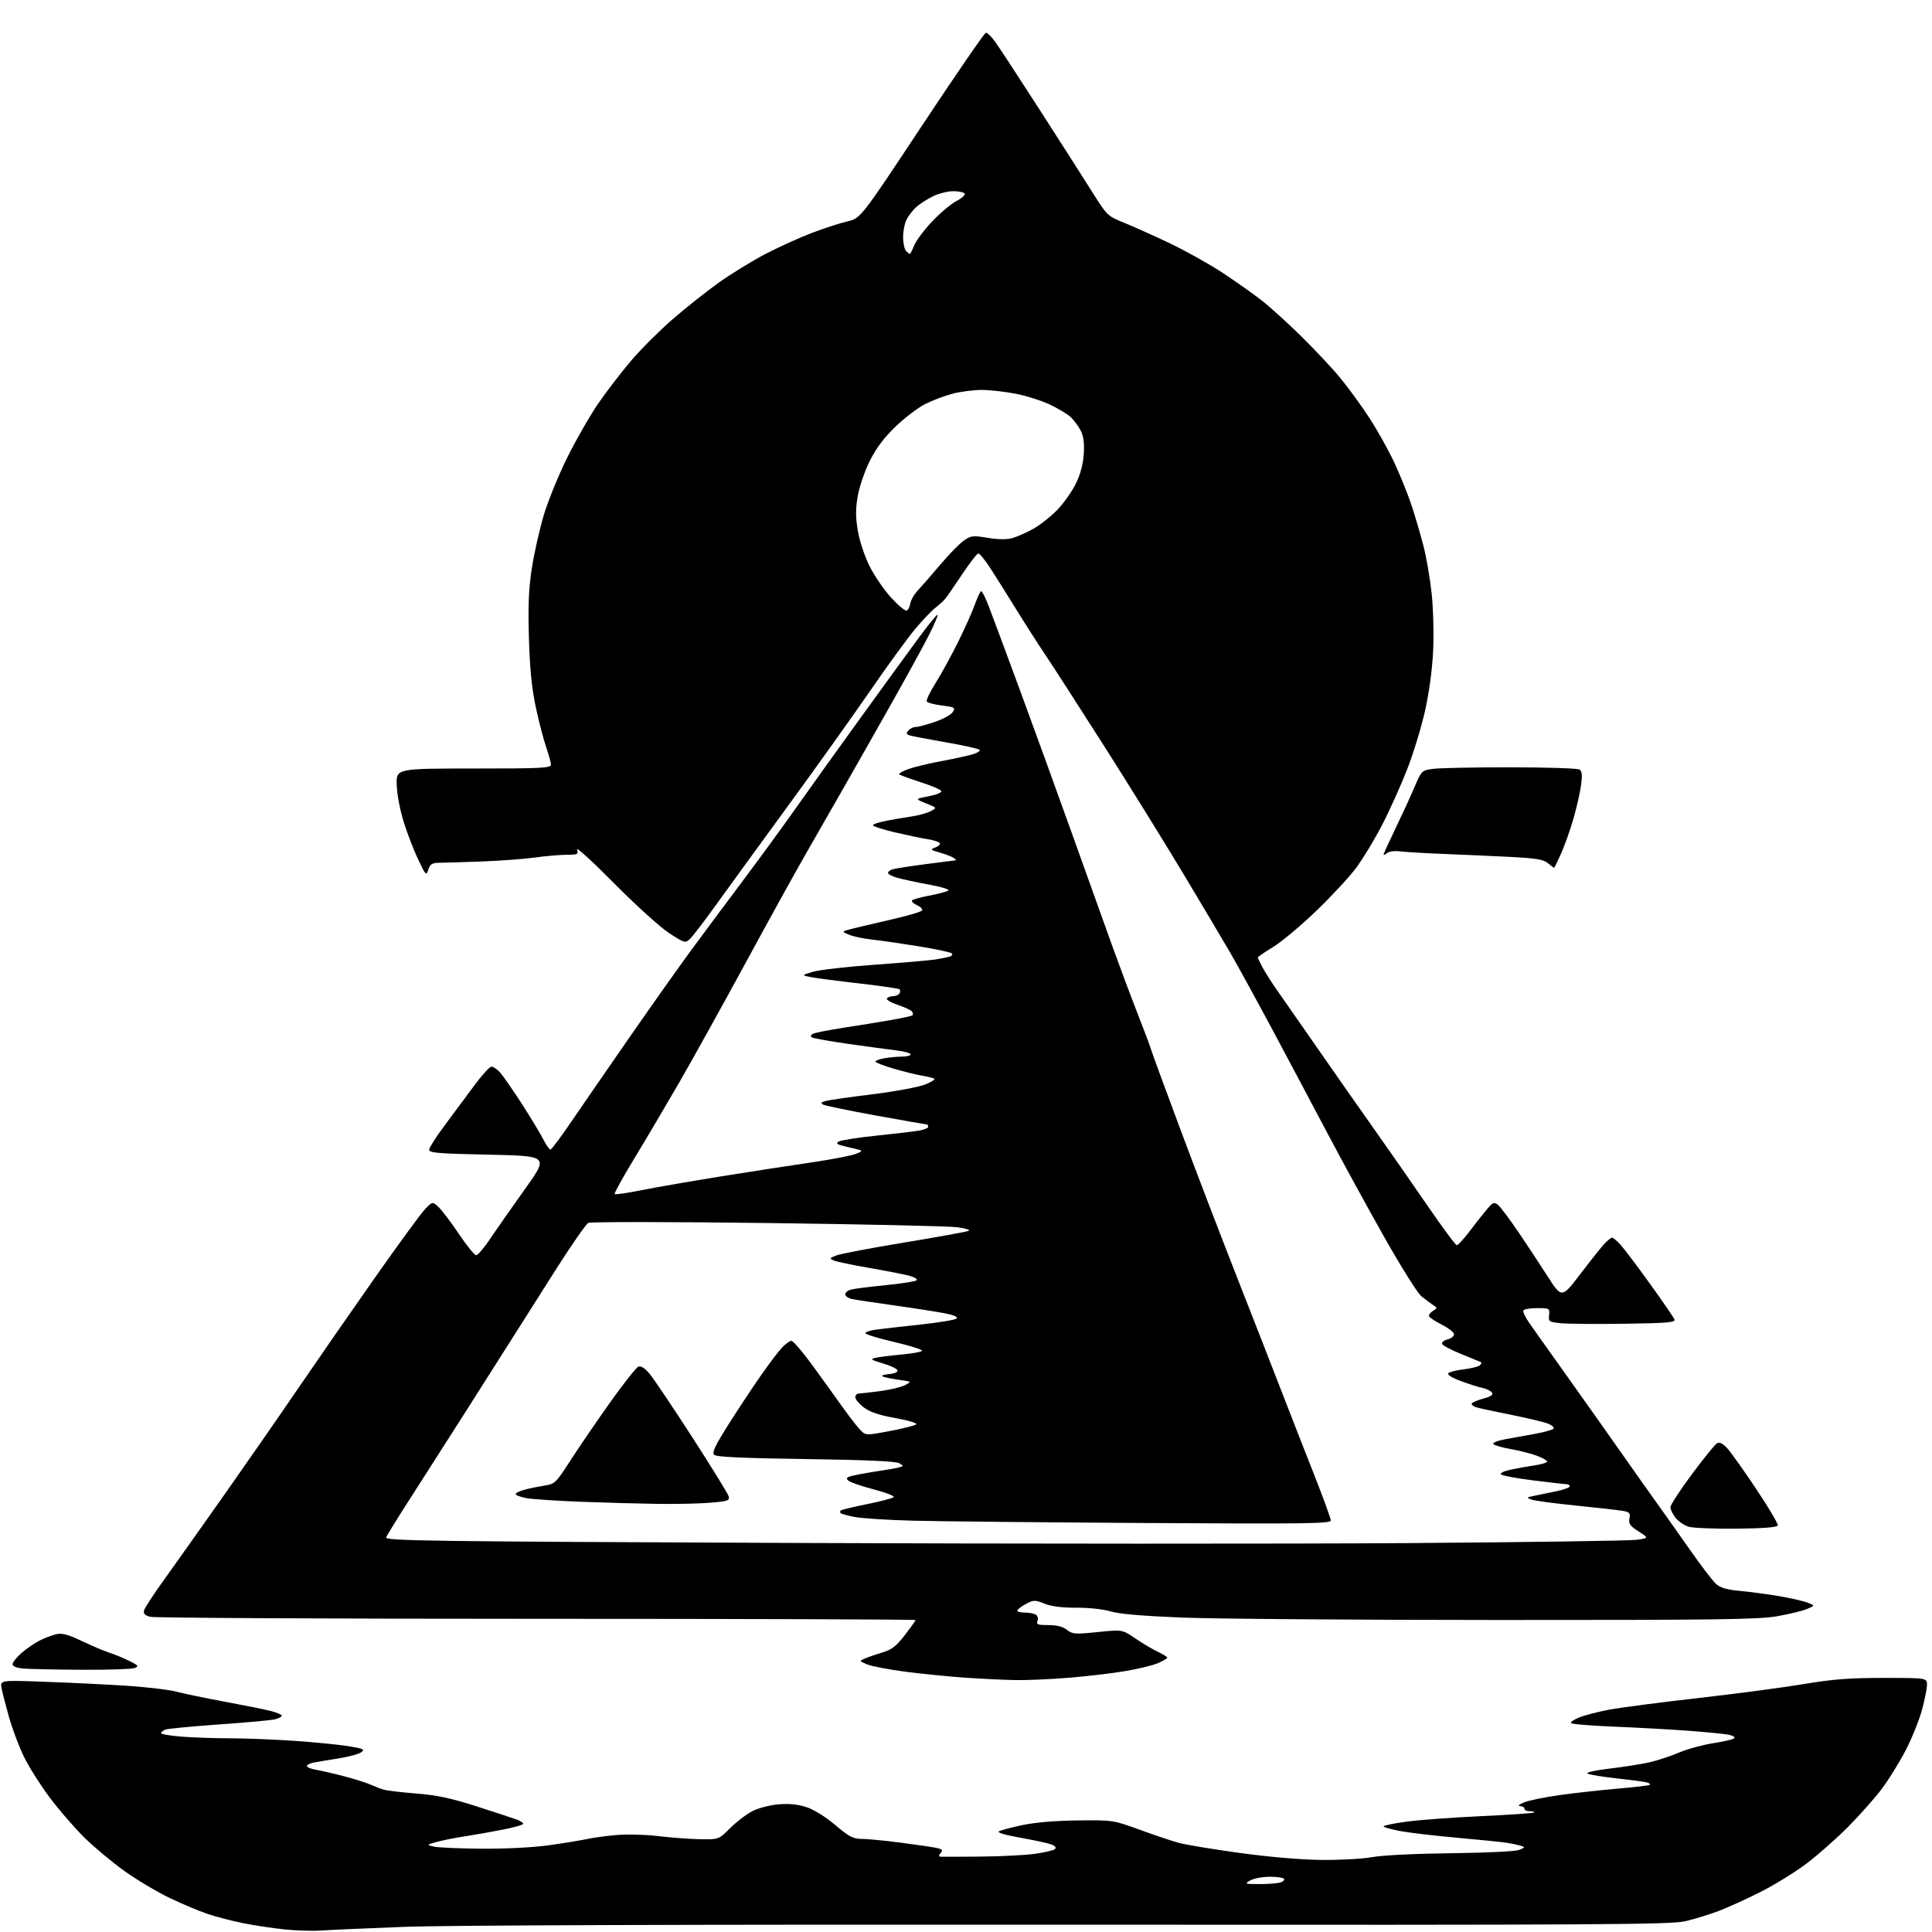 <?xml version="1.0" encoding="UTF-8" standalone="no"?>
<svg 
  version="1.1" 
  xmlns="http://www.w3.org/2000/svg" 
  xmlns:xlink="http://www.w3.org/1999/xlink" 
  xmlns:svg="http://www.w3.org/2000/svg"
  xmlns:rdf="http://www.w3.org/1999/02/22-rdf-syntax-ns#"
  xmlns:cc="http://creativecommons.org/ns#"
  xmlns:dc="http://purl.org/dc/elements/1.1/"
  viewBox="0 0 768 768"
  width="768"
  height="768"
>
<style>svg {background-color: white; }</style>"
<path stroke="none" fill="black" fill-rule="evenodd" d="M127.50,767.42C124.20,767.65 117.70,767.45 113.05,766.97C108.40,766.49 101.00,765.37 96.60,764.48C92.20,763.59 85.87,761.95 82.55,760.83C79.22,759.72 72.45,756.87 67.50,754.50C62.55,752.13 54.50,747.34 49.61,743.86C44.72,740.38 37.51,734.37 33.59,730.51C29.66,726.66 23.43,719.46 19.74,714.52C16.05,709.58 11.46,702.33 9.55,698.40C7.63,694.47 4.99,687.49 3.67,682.88C2.36,678.27 1.00,673.01 0.65,671.20C0.03,667.89 0.03,667.89 17.26,668.51C26.74,668.84 41.25,669.54 49.50,670.06C57.75,670.57 66.97,671.65 70.00,672.44C73.03,673.24 81.80,675.05 89.50,676.48C97.20,677.91 105.41,679.57 107.75,680.17C110.09,680.77 112.00,681.60 112.00,682.02C112.00,682.44 110.81,683.08 109.35,683.45C107.89,683.82 97.87,684.74 87.10,685.49C76.32,686.25 66.71,687.17 65.75,687.54C64.79,687.91 64.00,688.55 64.00,688.96C64.00,689.37 67.71,689.99 72.25,690.35C76.79,690.70 85.45,691.00 91.50,691.00C97.55,691.01 109.03,691.47 117.00,692.01C124.97,692.56 134.62,693.51 138.44,694.12C144.52,695.11 145.16,695.41 143.60,696.55C142.63,697.26 138.60,698.36 134.66,698.98C130.72,699.60 126.26,700.35 124.75,700.63C123.24,700.92 122.00,701.55 122.00,702.03C122.00,702.52 123.69,703.19 125.75,703.54C127.81,703.89 132.86,705.06 136.97,706.14C141.08,707.23 145.80,708.73 147.47,709.48C149.14,710.23 151.49,711.13 152.71,711.47C153.92,711.82 159.71,712.49 165.57,712.96C173.70,713.61 179.35,714.81 189.37,718.03C196.59,720.35 203.74,722.69 205.25,723.24C206.76,723.79 208.00,724.58 208.00,724.98C208.00,725.39 204.29,726.45 199.75,727.33C195.21,728.22 188.35,729.43 184.50,730.02C180.65,730.61 175.70,731.60 173.50,732.22C169.50,733.35 169.50,733.35 172.50,734.06C174.15,734.45 182.73,734.82 191.58,734.88C201.14,734.95 211.99,734.39 218.36,733.50C224.24,732.67 230.96,731.57 233.28,731.06C235.60,730.54 240.88,729.82 245.00,729.45C249.12,729.08 256.55,729.27 261.50,729.86C266.45,730.46 273.92,731.02 278.09,731.11C285.68,731.26 285.68,731.26 290.25,726.70C292.76,724.19 296.75,721.15 299.13,719.94C301.56,718.69 306.12,717.52 309.58,717.24C313.78,716.90 317.30,717.27 320.68,718.40C323.59,719.36 328.30,722.30 332.07,725.51C337.55,730.16 339.10,730.97 342.56,730.99C344.80,730.99 351.77,731.67 358.06,732.49C364.35,733.31 370.76,734.25 372.30,734.58C374.57,735.07 374.88,735.45 373.93,736.59C373.02,737.69 373.06,738.02 374.13,738.07C374.88,738.11 382.02,738.09 390.00,738.02C397.98,737.95 407.64,737.45 411.48,736.92C415.32,736.38 418.88,735.52 419.39,735.01C419.97,734.43 419.41,733.73 417.91,733.18C416.59,732.69 411.04,731.49 405.59,730.52C399.47,729.43 396.22,728.46 397.09,727.97C397.87,727.54 402.10,726.42 406.50,725.49C411.54,724.42 419.69,723.74 428.50,723.65C442.40,723.50 442.58,723.53 453.00,727.33C458.77,729.44 465.75,731.78 468.50,732.54C471.25,733.30 482.15,735.11 492.73,736.56C504.35,738.16 517.20,739.27 525.23,739.35C532.53,739.43 541.65,738.93 545.50,738.23C549.56,737.49 562.79,736.84 577.00,736.68C591.33,736.51 602.53,735.96 603.98,735.34C606.30,734.36 606.33,734.24 604.48,733.69C603.39,733.37 600.92,732.85 599.00,732.54C597.08,732.23 588.30,731.34 579.49,730.56C570.69,729.78 560.45,728.58 556.74,727.90C553.04,727.21 550.00,726.36 550.00,726.01C550.00,725.65 554.16,724.80 559.25,724.12C564.34,723.44 577.69,722.46 588.92,721.94C600.15,721.42 609.56,720.78 609.83,720.50C610.11,720.23 609.36,720.00 608.17,720.00C606.97,720.00 606.00,719.55 606.00,719.00C606.00,718.45 605.21,717.98 604.25,717.96C603.23,717.94 603.84,717.34 605.71,716.53C607.47,715.76 613.77,714.45 619.71,713.61C625.64,712.77 636.10,711.61 642.94,711.02C649.78,710.43 655.59,709.75 655.83,709.50C656.08,709.25 655.66,708.84 654.89,708.59C654.13,708.34 648.78,707.61 643.01,706.98C637.24,706.35 631.89,705.48 631.12,705.05C630.29,704.58 633.97,703.75 640.11,703.01C645.82,702.33 652.98,701.19 656.00,700.48C659.02,699.77 664.22,698.04 667.55,696.63C670.88,695.23 676.96,693.57 681.05,692.95C685.15,692.32 688.88,691.45 689.35,691.01C689.82,690.56 688.92,689.94 687.35,689.61C685.78,689.29 678.88,688.59 672.00,688.06C665.12,687.54 651.72,686.79 642.22,686.40C632.71,686.02 624.73,685.37 624.47,684.96C624.22,684.55 625.74,683.52 627.86,682.67C629.98,681.82 635.27,680.46 639.62,679.63C643.97,678.81 659.89,676.73 675.01,675.01C690.13,673.30 709.02,670.79 717.00,669.45C728.49,667.51 735.08,667.00 748.75,667.00C766.00,667.00 766.00,667.00 766.00,669.77C766.00,671.29 765.07,675.89 763.94,679.98C762.80,684.07 759.88,691.27 757.44,695.96C755.00,700.66 750.75,707.50 747.99,711.17C745.22,714.83 739.20,721.62 734.61,726.25C730.01,730.88 722.53,737.47 717.98,740.90C713.43,744.33 705.16,749.41 699.60,752.20C694.05,754.99 686.62,758.36 683.09,759.69C679.57,761.02 673.72,762.81 670.09,763.68C664.18,765.08 638.84,765.23 425.50,765.09C276.14,764.98 177.44,765.31 160.50,765.96C145.65,766.53 130.80,767.19 127.50,767.42zM500.50,748.95C503.80,748.96 507.51,748.70 508.74,748.37C509.97,748.04 510.73,747.37 510.43,746.89C510.13,746.40 507.55,746.02 504.69,746.04C501.84,746.05 498.38,746.71 497.00,747.50C494.62,748.86 494.79,748.93 500.50,748.95zM403.70,667.86C399.19,667.78 390.27,667.36 383.88,666.92C377.48,666.49 366.77,665.42 360.08,664.55C353.38,663.68 346.46,662.36 344.70,661.62C341.50,660.27 341.50,660.27 344.00,659.20C345.38,658.62 348.51,657.54 350.96,656.82C354.46,655.78 356.32,654.32 359.67,650.00C362.00,646.98 363.94,644.27 363.96,644.00C363.98,643.73 296.16,643.50 213.25,643.50C130.34,643.50 61.22,643.14 59.65,642.70C57.59,642.13 56.92,641.42 57.25,640.16C57.50,639.20 61.09,633.70 65.23,627.95C69.37,622.20 80.04,607.15 88.95,594.50C97.85,581.85 111.07,562.81 118.32,552.19C125.57,541.56 139.30,521.76 148.83,508.19C158.37,494.61 167.47,482.17 169.06,480.55C171.94,477.60 171.94,477.60 174.38,479.89C175.72,481.15 179.36,485.96 182.47,490.59C185.58,495.22 188.66,498.99 189.31,498.97C189.97,498.95 192.53,495.92 195.00,492.24C197.47,488.55 203.68,479.68 208.79,472.52C218.08,459.50 218.08,459.50 194.29,459.00C173.85,458.57 170.51,458.29 170.60,456.98C170.66,456.15 173.39,451.87 176.68,447.48C179.96,443.09 185.22,436.01 188.35,431.75C191.48,427.49 194.63,424.00 195.35,424.00C196.07,424.00 197.58,425.01 198.72,426.25C199.86,427.49 203.70,433.00 207.25,438.50C210.80,444.00 214.68,450.41 215.87,452.75C217.07,455.09 218.38,457.00 218.79,457.00C219.20,457.00 222.99,451.94 227.20,445.75C231.42,439.56 241.89,424.38 250.48,412.00C259.08,399.62 270.02,384.17 274.80,377.66C279.59,371.15 288.79,358.78 295.26,350.16C301.72,341.55 311.14,328.65 316.18,321.50C321.22,314.35 332.93,298.01 342.19,285.20C351.46,272.38 362.02,257.86 365.66,252.93C369.31,247.99 372.48,244.15 372.71,244.38C372.94,244.61 371.46,248.10 369.43,252.15C367.39,256.19 360.78,268.27 354.73,279.00C348.69,289.73 339.88,305.25 335.17,313.50C330.46,321.75 323.50,333.90 319.71,340.50C315.92,347.10 305.36,366.23 296.26,383.00C287.15,399.77 275.41,420.93 270.18,430.00C264.94,439.07 256.87,452.73 252.25,460.34C247.62,467.95 244.06,474.40 244.33,474.67C244.60,474.94 249.48,474.23 255.16,473.09C260.85,471.95 275.18,469.47 287.00,467.57C298.82,465.68 314.95,463.19 322.83,462.04C330.71,460.88 338.56,459.37 340.27,458.67C343.38,457.40 343.38,457.40 337.51,456.09C332.79,455.03 331.99,454.59 333.40,453.79C334.37,453.25 341.09,452.19 348.33,451.44C355.57,450.69 363.19,449.79 365.25,449.45C367.31,449.10 369.00,448.41 369.00,447.91C369.00,447.41 368.76,447.00 368.46,447.00C368.17,447.00 359.08,445.40 348.28,443.45C337.47,441.49 327.99,439.53 327.19,439.09C326.10,438.48 326.40,438.12 328.41,437.61C329.88,437.24 338.24,436.05 347.00,434.97C355.76,433.88 365.04,432.17 367.62,431.15C370.20,430.14 371.90,429.07 371.40,428.79C370.91,428.50 368.70,427.96 366.50,427.59C364.30,427.22 359.24,425.97 355.25,424.81C351.26,423.65 348.00,422.38 348.00,421.99C348.00,421.59 349.69,420.98 351.75,420.64C353.81,420.30 356.96,420.02 358.75,420.01C360.54,420.00 362.00,419.60 362.00,419.12C362.00,418.63 359.41,417.92 356.25,417.54C353.09,417.16 344.52,416.00 337.21,414.96C329.90,413.92 323.43,412.77 322.83,412.40C322.09,411.94 322.18,411.48 323.12,410.97C323.88,410.55 329.45,409.45 335.50,408.52C341.55,407.59 350.05,406.21 354.39,405.44C358.73,404.68 362.48,403.85 362.74,403.60C362.99,403.34 362.92,402.69 362.59,402.14C362.25,401.60 359.73,400.41 356.98,399.49C354.23,398.58 352.24,397.42 352.55,396.92C352.86,396.41 353.96,396.00 355.00,396.00C356.04,396.00 357.18,395.52 357.54,394.93C357.90,394.35 357.94,393.60 357.61,393.28C357.29,392.95 350.15,391.91 341.76,390.95C333.37,390.00 324.72,388.87 322.54,388.46C318.58,387.70 318.58,387.70 323.04,386.32C325.49,385.57 336.50,384.30 347.50,383.51C358.50,382.71 369.30,381.79 371.50,381.46C373.70,381.13 376.33,380.62 377.35,380.33C378.37,380.04 378.82,379.43 378.35,378.98C377.88,378.53 371.88,377.25 365.00,376.14C358.12,375.03 349.80,373.83 346.50,373.48C343.20,373.12 339.15,372.26 337.50,371.56C334.50,370.28 334.50,370.28 338.50,369.25C340.70,368.69 347.78,367.02 354.24,365.54C360.69,364.06 366.23,362.44 366.54,361.93C366.86,361.42 365.98,360.49 364.59,359.86C363.20,359.23 362.27,358.38 362.52,357.97C362.77,357.56 365.82,356.69 369.31,356.04C372.79,355.38 376.21,354.49 376.90,354.06C377.64,353.60 374.53,352.61 369.33,351.65C364.47,350.75 358.81,349.54 356.75,348.96C354.69,348.38 353.00,347.51 353.00,347.02C353.00,346.53 353.80,345.88 354.77,345.57C355.74,345.26 361.68,344.33 367.96,343.51C374.24,342.68 379.63,341.99 379.94,341.98C380.25,341.98 379.82,341.53 379.00,340.98C378.18,340.44 375.70,339.50 373.50,338.88C369.78,337.84 369.66,337.70 371.81,336.89C373.09,336.41 373.88,335.62 373.59,335.14C373.29,334.66 371.12,333.96 368.77,333.59C366.42,333.22 360.56,332.00 355.75,330.88C350.94,329.75 347.00,328.48 347.00,328.05C347.00,327.61 349.59,326.78 352.75,326.19C355.91,325.61 360.52,324.82 363.00,324.45C365.48,324.07 368.62,323.17 370.00,322.44C372.50,321.11 372.50,321.11 368.09,319.34C363.69,317.57 363.69,317.57 369.09,316.54C372.07,315.97 374.38,315.05 374.23,314.50C374.08,313.95 370.38,312.35 366.00,310.94C361.63,309.54 357.79,308.12 357.47,307.80C357.14,307.48 358.82,306.53 361.19,305.69C363.56,304.86 369.32,303.47 374.00,302.60C378.68,301.73 384.24,300.53 386.37,299.93C388.50,299.33 389.85,298.48 389.37,298.04C388.89,297.61 382.88,296.27 376.00,295.08C369.12,293.88 362.69,292.66 361.70,292.37C360.27,291.94 360.14,291.54 361.07,290.42C361.72,289.64 363.00,289.00 363.93,289.00C364.85,289.00 368.29,288.09 371.57,286.99C374.85,285.88 378.07,284.11 378.73,283.05C379.85,281.27 379.54,281.09 374.45,280.45C371.44,280.07 368.72,279.36 368.41,278.86C368.10,278.36 369.64,275.12 371.82,271.67C374.01,268.21 378.02,260.91 380.74,255.44C383.46,249.97 386.52,243.14 387.54,240.25C388.56,237.36 389.69,235.00 390.06,235.00C390.42,235.00 391.72,237.59 392.95,240.75C394.18,243.91 399.82,259.10 405.50,274.50C411.17,289.90 420.56,315.77 426.36,332.00C432.16,348.23 439.34,368.25 442.31,376.50C445.29,384.75 449.76,396.68 452.24,403.00C454.73,409.32 457.10,415.62 457.50,417.00C457.90,418.38 463.10,432.55 469.05,448.50C475.00,464.45 484.91,490.32 491.06,506.00C497.21,521.67 505.30,542.38 509.02,552.00C512.74,561.62 518.76,577.03 522.40,586.23C526.03,595.43 529.00,603.61 529.00,604.41C529.00,605.67 519.27,605.81 455.25,605.42C414.69,605.18 373.18,604.76 363.00,604.50C352.82,604.23 342.29,603.55 339.58,603.00C336.88,602.45 334.44,601.77 334.17,601.50C333.89,601.22 333.91,600.75 334.21,600.45C334.51,600.16 339.19,599.02 344.60,597.93C350.02,596.84 354.82,595.58 355.26,595.14C355.71,594.69 352.12,593.30 347.29,592.04C342.45,590.79 337.88,589.19 337.13,588.48C336.00,587.41 336.69,587.01 341.13,586.15C344.08,585.58 348.52,584.83 351.00,584.48C353.48,584.14 356.36,583.61 357.41,583.31C359.30,582.77 359.30,582.74 357.41,581.63C356.13,580.87 343.83,580.33 320.30,580.00C294.93,579.64 284.76,579.17 283.90,578.31C282.98,577.38 284.25,574.67 289.54,566.31C293.30,560.36 299.05,551.67 302.31,547.00C305.57,542.33 309.39,537.26 310.81,535.75C312.22,534.24 313.92,533.00 314.59,533.00C315.25,533.00 318.69,536.94 322.22,541.75C325.76,546.56 331.04,553.88 333.96,558.00C336.87,562.12 340.34,566.67 341.67,568.09C344.07,570.69 344.07,570.69 353.72,568.86C359.03,567.85 363.75,566.65 364.21,566.19C364.68,565.72 360.94,564.60 355.91,563.70C349.38,562.52 345.79,561.32 343.38,559.48C341.52,558.06 340.00,556.25 340.00,555.45C340.00,554.65 340.56,553.99 341.25,553.97C341.94,553.95 345.77,553.51 349.76,553.00C353.76,552.48 358.25,551.41 359.75,550.62C362.48,549.19 362.48,549.19 357.49,548.52C354.74,548.15 351.82,547.56 351.00,547.22C350.12,546.84 351.07,546.43 353.31,546.23C355.65,546.01 356.97,545.42 356.74,544.71C356.52,544.07 353.91,542.83 350.92,541.96C346.24,540.59 345.84,540.29 348.00,539.76C349.38,539.43 353.99,538.84 358.26,538.46C362.53,538.08 366.25,537.40 366.52,536.96C366.80,536.52 361.84,534.95 355.51,533.48C349.18,532.01 344.00,530.43 344.00,529.96C344.00,529.50 345.91,528.86 348.25,528.54C350.59,528.22 358.53,527.32 365.90,526.53C373.27,525.74 379.73,524.67 380.26,524.14C380.87,523.53 379.27,522.80 375.86,522.11C372.91,521.52 363.98,520.12 356.00,519.00C348.02,517.88 340.26,516.71 338.75,516.40C337.24,516.09 336.00,515.25 336.00,514.54C336.00,513.82 337.01,512.96 338.25,512.63C339.49,512.29 345.68,511.51 352.00,510.88C358.32,510.25 363.89,509.38 364.38,508.94C364.86,508.50 363.51,507.68 361.38,507.11C359.24,506.55 352.10,505.15 345.50,504.01C338.90,502.87 332.60,501.55 331.50,501.08C329.65,500.28 329.72,500.13 332.45,499.06C334.07,498.42 346.22,496.11 359.45,493.93C372.68,491.75 384.18,489.66 385.00,489.29C385.85,488.91 383.91,488.29 380.50,487.84C377.20,487.40 343.23,486.65 305.00,486.17C266.77,485.68 234.76,485.66 233.85,486.12C232.95,486.58 227.13,494.96 220.92,504.73C214.72,514.50 207.08,526.55 203.94,531.50C200.81,536.45 192.37,549.73 185.21,561.00C178.04,572.27 168.11,587.81 163.14,595.53C158.17,603.25 153.84,610.26 153.51,611.11C152.97,612.51 168.89,612.74 313.87,613.34C402.39,613.71 513.23,613.74 560.16,613.40C607.10,613.06 647.75,612.48 650.50,612.10C655.50,611.42 655.50,611.42 651.38,608.78C647.96,606.59 647.33,605.70 647.73,603.63C648.15,601.44 647.79,601.06 644.85,600.56C643.01,600.25 634.63,599.31 626.24,598.46C617.85,597.62 609.97,596.56 608.74,596.10C606.69,595.34 606.79,595.21 610.00,594.58C611.92,594.19 615.86,593.39 618.75,592.78C621.64,592.18 624.00,591.30 624.00,590.84C624.00,590.38 623.44,590.00 622.75,589.99C622.06,589.99 616.12,589.31 609.55,588.49C602.98,587.67 597.20,586.60 596.71,586.11C596.17,585.57 597.79,584.79 600.65,584.19C603.32,583.62 607.64,582.85 610.25,582.47C612.86,582.09 615.00,581.41 615.00,580.97C615.00,580.53 613.09,579.47 610.75,578.61C608.41,577.76 603.82,576.60 600.55,576.03C597.27,575.46 594.19,574.59 593.69,574.09C593.15,573.55 594.95,572.77 598.14,572.16C601.09,571.60 606.54,570.61 610.26,569.96C613.98,569.30 617.27,568.37 617.57,567.88C617.87,567.40 616.86,566.50 615.31,565.89C613.76,565.28 607.10,563.69 600.50,562.37C593.90,561.04 587.71,559.71 586.75,559.41C585.79,559.11 585.00,558.50 585.00,558.06C585.00,557.62 587.03,556.69 589.51,556.00C592.93,555.04 593.77,554.43 592.99,553.49C592.42,552.80 590.72,551.99 589.20,551.69C587.69,551.39 583.83,550.16 580.63,548.96C577.09,547.64 575.17,546.43 575.73,545.87C576.24,545.36 578.93,544.68 581.72,544.35C584.51,544.02 587.40,543.32 588.15,542.80C588.94,542.24 589.08,541.66 588.50,541.39C587.95,541.14 584.37,539.67 580.55,538.12C576.73,536.57 573.43,534.80 573.23,534.19C573.03,533.58 574.01,532.78 575.43,532.43C576.84,532.07 578.00,531.16 578.00,530.41C578.00,529.65 575.75,527.89 573.00,526.50C570.25,525.11 568.00,523.55 568.00,523.03C568.00,522.52 568.79,521.61 569.75,521.02C571.40,520.00 571.39,519.87 569.62,518.72C568.58,518.05 566.51,516.50 565.01,515.28C563.51,514.06 556.88,503.48 550.27,491.78C543.67,480.08 533.87,462.18 528.49,452.00C523.12,441.82 513.31,423.38 506.71,411.00C500.10,398.62 492.22,384.23 489.20,379.00C486.17,373.77 477.62,359.38 470.19,347.00C462.76,334.62 448.81,312.12 439.19,297.00C429.56,281.88 419.10,265.64 415.94,260.92C412.77,256.20 407.15,247.43 403.45,241.42C399.75,235.42 395.17,228.14 393.27,225.25C391.36,222.36 389.40,220.00 388.91,220.00C388.42,220.00 385.53,223.71 382.50,228.25C379.48,232.79 376.44,237.19 375.75,238.02C375.06,238.86 373.29,240.48 371.82,241.61C370.34,242.75 366.71,246.57 363.75,250.09C360.79,253.62 352.79,264.60 345.98,274.50C339.17,284.40 324.55,304.88 313.50,320.00C302.45,335.12 289.49,352.94 284.72,359.58C279.94,366.23 275.19,372.43 274.16,373.36C272.39,374.96 271.96,374.83 265.90,370.86C262.38,368.56 252.58,359.68 244.11,351.12C235.65,342.57 229.03,336.51 229.39,337.67C230.01,339.60 229.68,339.77 225.28,339.79C222.65,339.79 216.90,340.29 212.50,340.89C208.10,341.49 198.65,342.19 191.50,342.45C184.35,342.71 176.85,342.94 174.83,342.96C171.77,342.99 171.02,343.44 170.28,345.65C169.43,348.20 169.27,348.04 166.29,341.79C164.57,338.20 161.99,331.52 160.54,326.94C159.03,322.16 157.82,315.81 157.70,312.05C157.50,305.50 157.50,305.50 188.25,305.50C215.25,305.50 219.00,305.32 219.00,303.97C219.00,303.12 218.14,299.97 217.10,296.97C216.05,293.96 214.19,286.77 212.96,281.00C211.36,273.45 210.60,265.72 210.25,253.48C209.87,240.44 210.16,233.92 211.45,225.66C212.38,219.72 214.51,210.29 216.19,204.68C217.86,199.08 222.07,188.77 225.55,181.77C229.02,174.77 234.58,165.09 237.90,160.27C241.22,155.45 247.12,147.78 251.01,143.23C254.90,138.68 262.28,131.32 267.40,126.88C272.52,122.44 280.71,115.94 285.60,112.44C290.50,108.95 298.80,103.83 304.05,101.08C309.31,98.33 317.63,94.54 322.55,92.66C327.47,90.78 333.89,88.69 336.82,88.01C342.13,86.77 342.13,86.77 366.55,49.88C379.98,29.60 391.40,13.00 391.93,13.00C392.46,13.00 393.99,14.46 395.33,16.25C396.67,18.04 404.71,30.30 413.20,43.50C421.69,56.70 431.23,71.63 434.40,76.67C440.04,85.65 440.30,85.90 446.83,88.54C450.50,90.02 458.66,93.69 464.97,96.69C471.28,99.69 480.73,104.97 485.97,108.42C491.21,111.88 498.20,116.82 501.50,119.40C504.80,121.97 511.95,128.45 517.38,133.79C522.82,139.13 529.84,146.65 532.99,150.50C536.14,154.35 541.29,161.45 544.44,166.28C547.59,171.11 552.09,179.21 554.44,184.28C556.80,189.35 559.89,197.10 561.32,201.50C562.75,205.90 564.82,213.01 565.92,217.30C567.02,221.58 568.45,229.91 569.09,235.80C569.74,241.74 570.01,251.87 569.70,258.57C569.35,266.08 568.13,275.14 566.47,282.57C565.01,289.13 561.78,299.68 559.30,306.00C556.82,312.32 552.36,322.23 549.37,328.00C546.39,333.77 541.72,341.48 538.98,345.13C536.25,348.78 529.07,356.51 523.02,362.30C516.97,368.10 509.32,374.49 506.01,376.49C502.70,378.50 500.00,380.36 500.00,380.61C500.00,380.87 500.90,382.75 502.00,384.79C503.11,386.83 505.92,391.20 508.26,394.50C510.59,397.80 517.65,407.93 523.94,417.00C530.23,426.07 540.16,440.25 546.00,448.50C551.85,456.75 561.49,470.59 567.43,479.25C573.37,487.91 578.63,495.00 579.12,495.00C579.61,495.00 581.92,492.46 584.26,489.36C586.59,486.26 589.69,482.34 591.14,480.65C593.50,477.89 593.96,477.72 595.52,479.01C596.47,479.81 600.01,484.50 603.38,489.45C606.75,494.40 612.05,502.43 615.16,507.29C620.82,516.14 620.82,516.14 628.30,506.32C632.42,500.92 636.75,495.49 637.93,494.25C639.11,493.01 640.43,492.00 640.85,492.00C641.28,492.00 642.76,493.24 644.14,494.75C645.53,496.26 650.81,503.27 655.89,510.33C660.97,517.38 665.36,523.78 665.65,524.54C666.09,525.68 662.67,525.97 645.84,526.21C634.65,526.37 623.25,526.27 620.50,526.00C615.74,525.52 615.51,525.37 615.79,522.75C616.07,520.08 615.93,520.00 611.10,520.00C608.36,520.00 605.87,520.39 605.58,520.88C605.28,521.36 606.26,523.53 607.77,525.70C609.27,527.87 615.94,537.26 622.58,546.57C629.23,555.88 639.08,569.80 644.48,577.50C649.88,585.20 656.57,594.65 659.34,598.50C662.11,602.35 667.84,610.45 672.08,616.50C676.32,622.55 680.85,628.46 682.15,629.63C683.90,631.21 686.43,631.94 692.00,632.45C696.12,632.84 703.17,633.79 707.65,634.56C712.14,635.34 717.09,636.49 718.65,637.11C721.50,638.25 721.50,638.25 718.28,639.61C716.52,640.36 711.17,641.66 706.40,642.49C699.05,643.77 682.32,644.00 595.62,643.97C539.45,643.96 482.93,643.53 470.00,643.01C454.32,642.39 444.84,641.58 441.51,640.57C438.66,639.70 432.87,639.07 427.95,639.09C422.25,639.12 418.00,638.59 415.28,637.50C411.54,636.00 410.91,635.99 408.15,637.42C406.49,638.28 404.85,639.44 404.50,639.99C404.14,640.59 405.23,641.01 407.19,641.02C409.01,641.02 411.08,641.40 411.78,641.85C412.49,642.29 412.78,643.41 412.43,644.33C411.88,645.75 412.52,646.00 416.76,646.00C420.12,646.00 422.51,646.61 424.13,647.89C426.33,649.62 427.35,649.69 436.33,648.77C446.13,647.76 446.13,647.76 451.31,651.30C454.17,653.25 458.19,655.64 460.25,656.61C462.31,657.58 464.00,658.63 464.00,658.95C464.00,659.27 462.31,660.26 460.25,661.15C458.19,662.04 452.23,663.48 447.00,664.34C441.77,665.20 431.74,666.38 424.70,666.95C417.65,667.53 408.20,667.93 403.70,667.86zM32.50,663.76C22.05,663.70 11.59,663.48 9.25,663.27C6.56,663.03 5.00,662.39 5.00,661.55C5.00,660.81 6.59,658.81 8.53,657.11C10.47,655.41 13.73,653.16 15.78,652.13C17.83,651.09 20.85,649.96 22.50,649.60C24.75,649.12 27.24,649.80 32.50,652.32C36.35,654.17 41.30,656.26 43.50,656.98C45.70,657.69 49.30,659.18 51.50,660.28C55.05,662.07 55.27,662.39 53.50,663.08C52.40,663.51 42.95,663.81 32.50,663.76zM690.42,607.67C681.66,607.77 673.07,607.42 671.31,606.91C669.56,606.40 667.20,604.80 666.06,603.35C664.93,601.91 664.00,600.00 664.01,599.12C664.02,598.23 667.87,592.33 672.57,586.01C677.27,579.69 681.76,574.15 682.56,573.71C683.54,573.16 684.83,573.79 686.58,575.68C687.99,577.21 693.18,584.50 698.11,591.88C703.04,599.26 706.90,605.80 706.70,606.40C706.46,607.13 700.94,607.56 690.42,607.67zM261.60,597.82C254.39,597.72 240.62,597.34 231.00,596.98C221.38,596.61 211.59,595.96 209.25,595.53C206.91,595.10 205.00,594.37 205.00,593.91C205.00,593.45 206.69,592.65 208.75,592.12C210.81,591.59 214.36,590.87 216.64,590.51C220.55,589.90 221.09,589.36 226.71,580.63C229.97,575.56 237.05,565.21 242.42,557.63C247.80,550.06 252.91,543.59 253.78,543.26C254.80,542.86 256.34,543.84 258.21,546.08C259.79,547.96 267.40,559.29 275.13,571.24C282.86,583.20 289.40,593.82 289.67,594.84C290.10,596.49 289.30,596.77 282.43,597.35C278.18,597.71 268.80,597.92 261.60,597.82zM617.76,344.97C617.62,344.95 616.52,344.12 615.32,343.12C613.60,341.67 610.62,341.17 600.82,340.66C594.05,340.31 582.20,339.78 574.50,339.48C566.80,339.18 558.76,338.71 556.64,338.44C554.45,338.16 552.18,338.44 551.39,339.09C550.62,339.73 550.00,339.99 550.00,339.69C550.00,339.38 552.14,334.70 554.75,329.28C557.36,323.87 560.76,316.47 562.30,312.85C565.08,306.32 565.15,306.25 569.69,305.63C572.22,305.28 586.03,305.01 600.39,305.02C614.75,305.02 627.11,305.42 627.86,305.89C628.89,306.54 629.04,308.06 628.49,312.13C628.09,315.08 626.72,321.10 625.45,325.50C624.18,329.90 621.98,336.09 620.58,339.25C619.17,342.41 617.91,344.99 617.76,344.97zM360.39,242.71C361.00,242.51 361.66,241.25 361.85,239.92C362.05,238.59 363.47,236.15 365.02,234.50C366.56,232.85 370.56,228.28 373.88,224.34C377.21,220.40 381.34,216.18 383.06,214.96C385.95,212.90 386.65,212.81 392.57,213.79C396.73,214.48 400.16,214.52 402.39,213.90C404.29,213.38 408.01,211.74 410.67,210.26C413.33,208.79 417.60,205.43 420.17,202.81C422.74,200.18 426.09,195.46 427.63,192.32C429.49,188.53 430.56,184.52 430.82,180.46C431.10,176.12 430.74,173.39 429.60,171.19C428.71,169.47 426.97,167.09 425.74,165.90C424.51,164.72 420.76,162.45 417.42,160.86C414.07,159.27 407.84,157.30 403.58,156.48C399.31,155.67 393.26,155.00 390.12,155.00C386.99,155.00 381.84,155.67 378.69,156.49C375.54,157.31 370.62,159.17 367.74,160.63C364.87,162.09 359.56,166.13 355.94,169.63C351.39,174.02 348.25,178.21 345.74,183.24C343.75,187.23 341.60,193.52 340.96,197.21C340.08,202.35 340.09,205.60 341.01,211.03C341.69,215.08 343.70,221.12 345.67,225.06C347.57,228.86 351.41,234.48 354.20,237.53C356.99,240.58 359.77,242.91 360.39,242.71zM361.69,101.00C361.84,101.00 362.64,99.41 363.45,97.46C364.26,95.52 367.53,91.20 370.71,87.86C373.90,84.52 378.20,80.92 380.29,79.86C382.37,78.79 383.80,77.49 383.48,76.96C383.15,76.43 381.09,76.00 378.90,76.00C376.71,76.00 373.03,76.95 370.71,78.11C368.39,79.27 365.44,81.19 364.15,82.36C362.87,83.54 361.18,85.72 360.40,87.20C359.63,88.69 359.00,91.86 359.00,94.25C359.00,96.64 359.54,99.14 360.20,99.80C360.86,100.46 361.53,101.00 361.69,101.00z" />

</svg>
